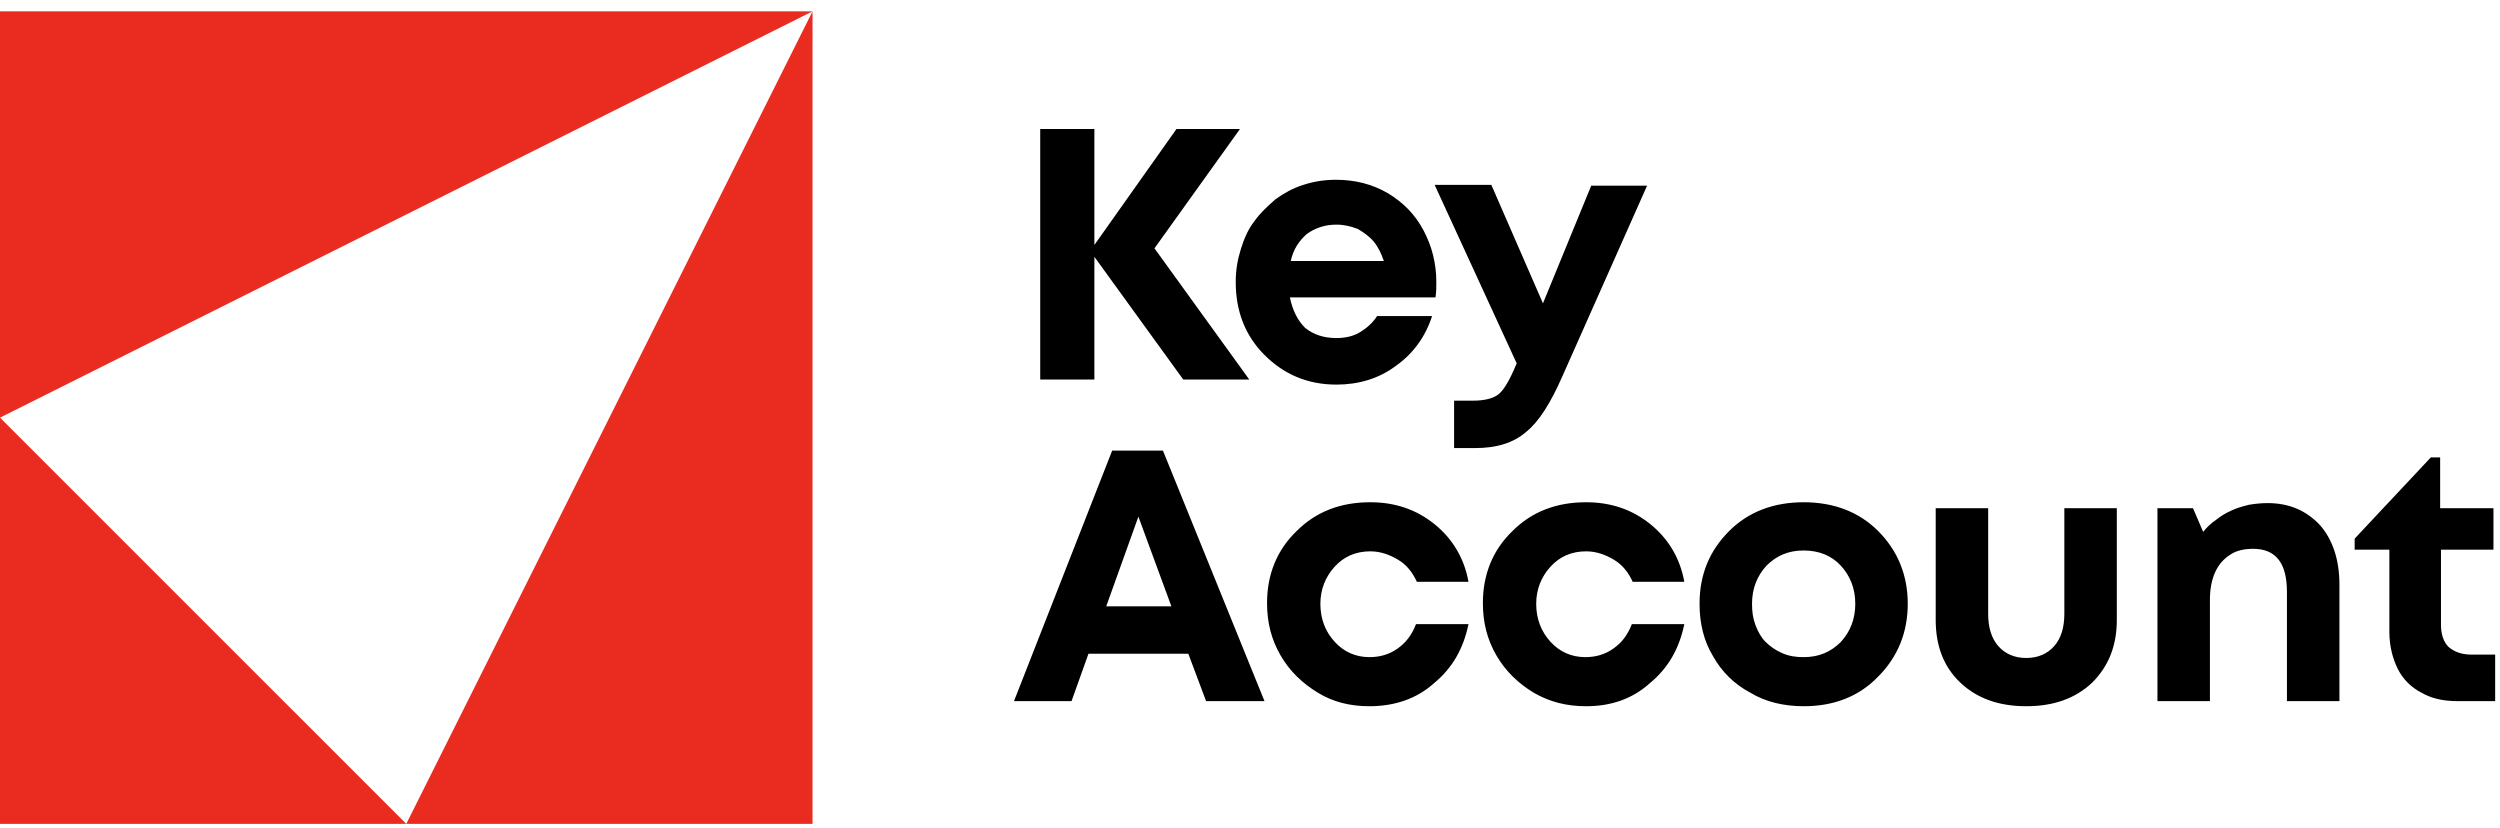 <svg width="157" height="52" viewBox="0 0 157 52" fill="none" xmlns="http://www.w3.org/2000/svg">
<g clip-path="url(#clip0_307_7452)">
<path fill-rule="evenodd" clip-rule="evenodd" d="M51.027 0.712L0 26.226L25.514 51.739H51.027V0.712ZM0 0.712H51.027L25.514 51.739H0V0.712Z" fill="#EA2B1F"/>
<path d="M155.207 41.109H156.696V44.032H154.357C153.453 44.032 152.709 43.873 152.071 43.501C151.434 43.182 150.902 42.65 150.583 42.012C150.264 41.374 150.052 40.577 150.052 39.674V34.518H147.872V33.827L152.656 28.724H153.241V31.913H156.589V34.518H153.294V39.248C153.294 39.833 153.453 40.311 153.772 40.63C154.144 40.949 154.623 41.109 155.207 41.109ZM142.398 31.594C143.78 31.594 144.843 32.073 145.693 32.976C146.49 33.88 146.916 35.156 146.916 36.697V44.032H143.62V37.175C143.62 35.368 142.929 34.465 141.494 34.465C140.962 34.465 140.431 34.571 140.059 34.837C139.634 35.102 139.315 35.474 139.102 35.953C138.889 36.431 138.783 37.016 138.783 37.654V44.032H135.488V31.913H137.72L138.358 33.401C138.571 33.136 138.836 32.87 139.155 32.657C139.421 32.445 139.74 32.232 140.112 32.073C140.431 31.913 140.803 31.807 141.228 31.701C141.547 31.647 141.972 31.594 142.398 31.594ZM131.395 42.863C130.332 43.873 128.95 44.351 127.249 44.351C125.548 44.351 124.166 43.873 123.103 42.863C122.04 41.853 121.562 40.524 121.562 38.929V31.913H124.857V38.557C124.857 39.408 125.07 40.099 125.495 40.577C125.92 41.056 126.505 41.321 127.249 41.321C127.993 41.321 128.578 41.056 129.003 40.577C129.428 40.099 129.641 39.408 129.641 38.557V31.913H132.936V38.929C132.936 40.577 132.405 41.853 131.395 42.863ZM113.27 41.268C114.226 41.268 114.971 40.949 115.608 40.311C116.193 39.674 116.512 38.876 116.512 37.919C116.512 36.963 116.193 36.166 115.608 35.528C115.024 34.89 114.226 34.571 113.27 34.571C112.313 34.571 111.569 34.89 110.931 35.528C110.346 36.166 110.027 36.963 110.027 37.919C110.027 38.398 110.08 38.823 110.24 39.248C110.399 39.674 110.612 40.046 110.878 40.311C111.143 40.577 111.516 40.843 111.888 41.002C112.366 41.215 112.791 41.268 113.27 41.268ZM113.27 44.351C112.047 44.351 110.878 44.085 109.921 43.501C108.911 42.969 108.114 42.172 107.582 41.215C106.998 40.258 106.732 39.142 106.732 37.919C106.732 36.059 107.37 34.571 108.592 33.348C109.815 32.126 111.409 31.541 113.27 31.541C115.13 31.541 116.725 32.126 117.947 33.348C119.17 34.571 119.807 36.112 119.807 37.919C119.807 39.727 119.17 41.268 117.947 42.491C116.725 43.766 115.13 44.351 113.27 44.351ZM99.609 44.351C98.387 44.351 97.324 44.085 96.314 43.501C95.357 42.916 94.56 42.172 93.975 41.162C93.39 40.152 93.125 39.089 93.125 37.866C93.125 36.059 93.762 34.518 94.985 33.348C96.207 32.126 97.749 31.541 99.609 31.541C101.204 31.541 102.533 32.02 103.649 32.923C104.765 33.827 105.509 35.049 105.775 36.538H102.533C102.267 35.953 101.895 35.474 101.363 35.156C100.832 34.837 100.247 34.624 99.609 34.624C98.706 34.624 97.962 34.943 97.377 35.581C96.792 36.219 96.473 37.016 96.473 37.919C96.473 38.876 96.792 39.674 97.377 40.311C97.962 40.949 98.706 41.268 99.556 41.268C100.194 41.268 100.779 41.109 101.31 40.737C101.842 40.365 102.214 39.886 102.48 39.195H105.775C105.456 40.737 104.765 41.959 103.596 42.916C102.533 43.873 101.204 44.351 99.609 44.351ZM86.002 44.351C84.779 44.351 83.716 44.085 82.76 43.501C81.803 42.916 81.006 42.172 80.421 41.162C79.836 40.152 79.57 39.089 79.57 37.866C79.57 36.059 80.208 34.518 81.431 33.348C82.653 32.126 84.195 31.541 86.055 31.541C87.65 31.541 88.979 32.02 90.095 32.923C91.211 33.827 91.955 35.049 92.221 36.538H88.979C88.713 35.953 88.341 35.474 87.809 35.156C87.278 34.837 86.693 34.624 86.055 34.624C85.152 34.624 84.407 34.943 83.823 35.581C83.238 36.219 82.919 37.016 82.919 37.919C82.919 38.876 83.238 39.674 83.823 40.311C84.407 40.949 85.152 41.268 86.002 41.268C86.64 41.268 87.225 41.109 87.756 40.737C88.288 40.365 88.66 39.886 88.925 39.195H92.221C91.902 40.737 91.211 41.959 90.042 42.916C88.979 43.873 87.597 44.351 86.002 44.351ZM71.491 32.445L69.471 38.079H73.564L71.491 32.445ZM75.743 44.032L74.627 41.056H68.355L67.292 44.032H63.678L69.844 28.299H73.033L79.411 44.032H75.743ZM99.928 11.662H103.436L98.121 23.621C97.377 25.322 96.633 26.492 95.835 27.129C95.038 27.82 93.975 28.139 92.646 28.139H91.317V25.163H92.487C93.284 25.163 93.816 25.003 94.135 24.738C94.453 24.472 94.826 23.834 95.198 22.93L95.251 22.824L90.095 11.609H93.656L96.898 19.05L99.928 11.662ZM83.929 14.107C83.185 14.107 82.6 14.319 82.069 14.692C81.59 15.117 81.218 15.648 81.059 16.392H86.906C86.746 15.914 86.534 15.489 86.268 15.17C86.002 14.851 85.63 14.585 85.258 14.373C84.833 14.213 84.407 14.107 83.929 14.107ZM90.201 17.721C90.201 18.04 90.201 18.359 90.148 18.678H81.006C81.165 19.475 81.484 20.113 81.962 20.592C82.494 21.017 83.132 21.229 83.929 21.229C84.461 21.229 84.992 21.123 85.417 20.857C85.843 20.592 86.215 20.273 86.48 19.847H89.935C89.51 21.176 88.713 22.239 87.65 22.983C86.587 23.781 85.311 24.153 83.929 24.153C82.122 24.153 80.634 23.515 79.411 22.293C78.189 21.07 77.604 19.529 77.604 17.721C77.604 16.977 77.71 16.339 77.923 15.648C78.135 14.957 78.401 14.373 78.773 13.894C79.145 13.363 79.624 12.938 80.102 12.512C80.634 12.14 81.165 11.821 81.856 11.609C82.494 11.396 83.185 11.29 83.876 11.29C85.099 11.29 86.162 11.556 87.171 12.14C88.128 12.725 88.872 13.469 89.404 14.479C89.935 15.489 90.201 16.552 90.201 17.721ZM78.454 23.834H74.308L68.727 16.127V23.834H65.326V8.101H68.727V15.383L73.883 8.101H77.87L72.501 15.595L78.454 23.834Z" fill="black"/>
</g>
<defs>
<clipPath id="clip0_307_7452">
<rect width="156.695" height="51.027" fill="white" transform="translate(0 0.712)"/>
</clipPath>
</defs>
</svg>
